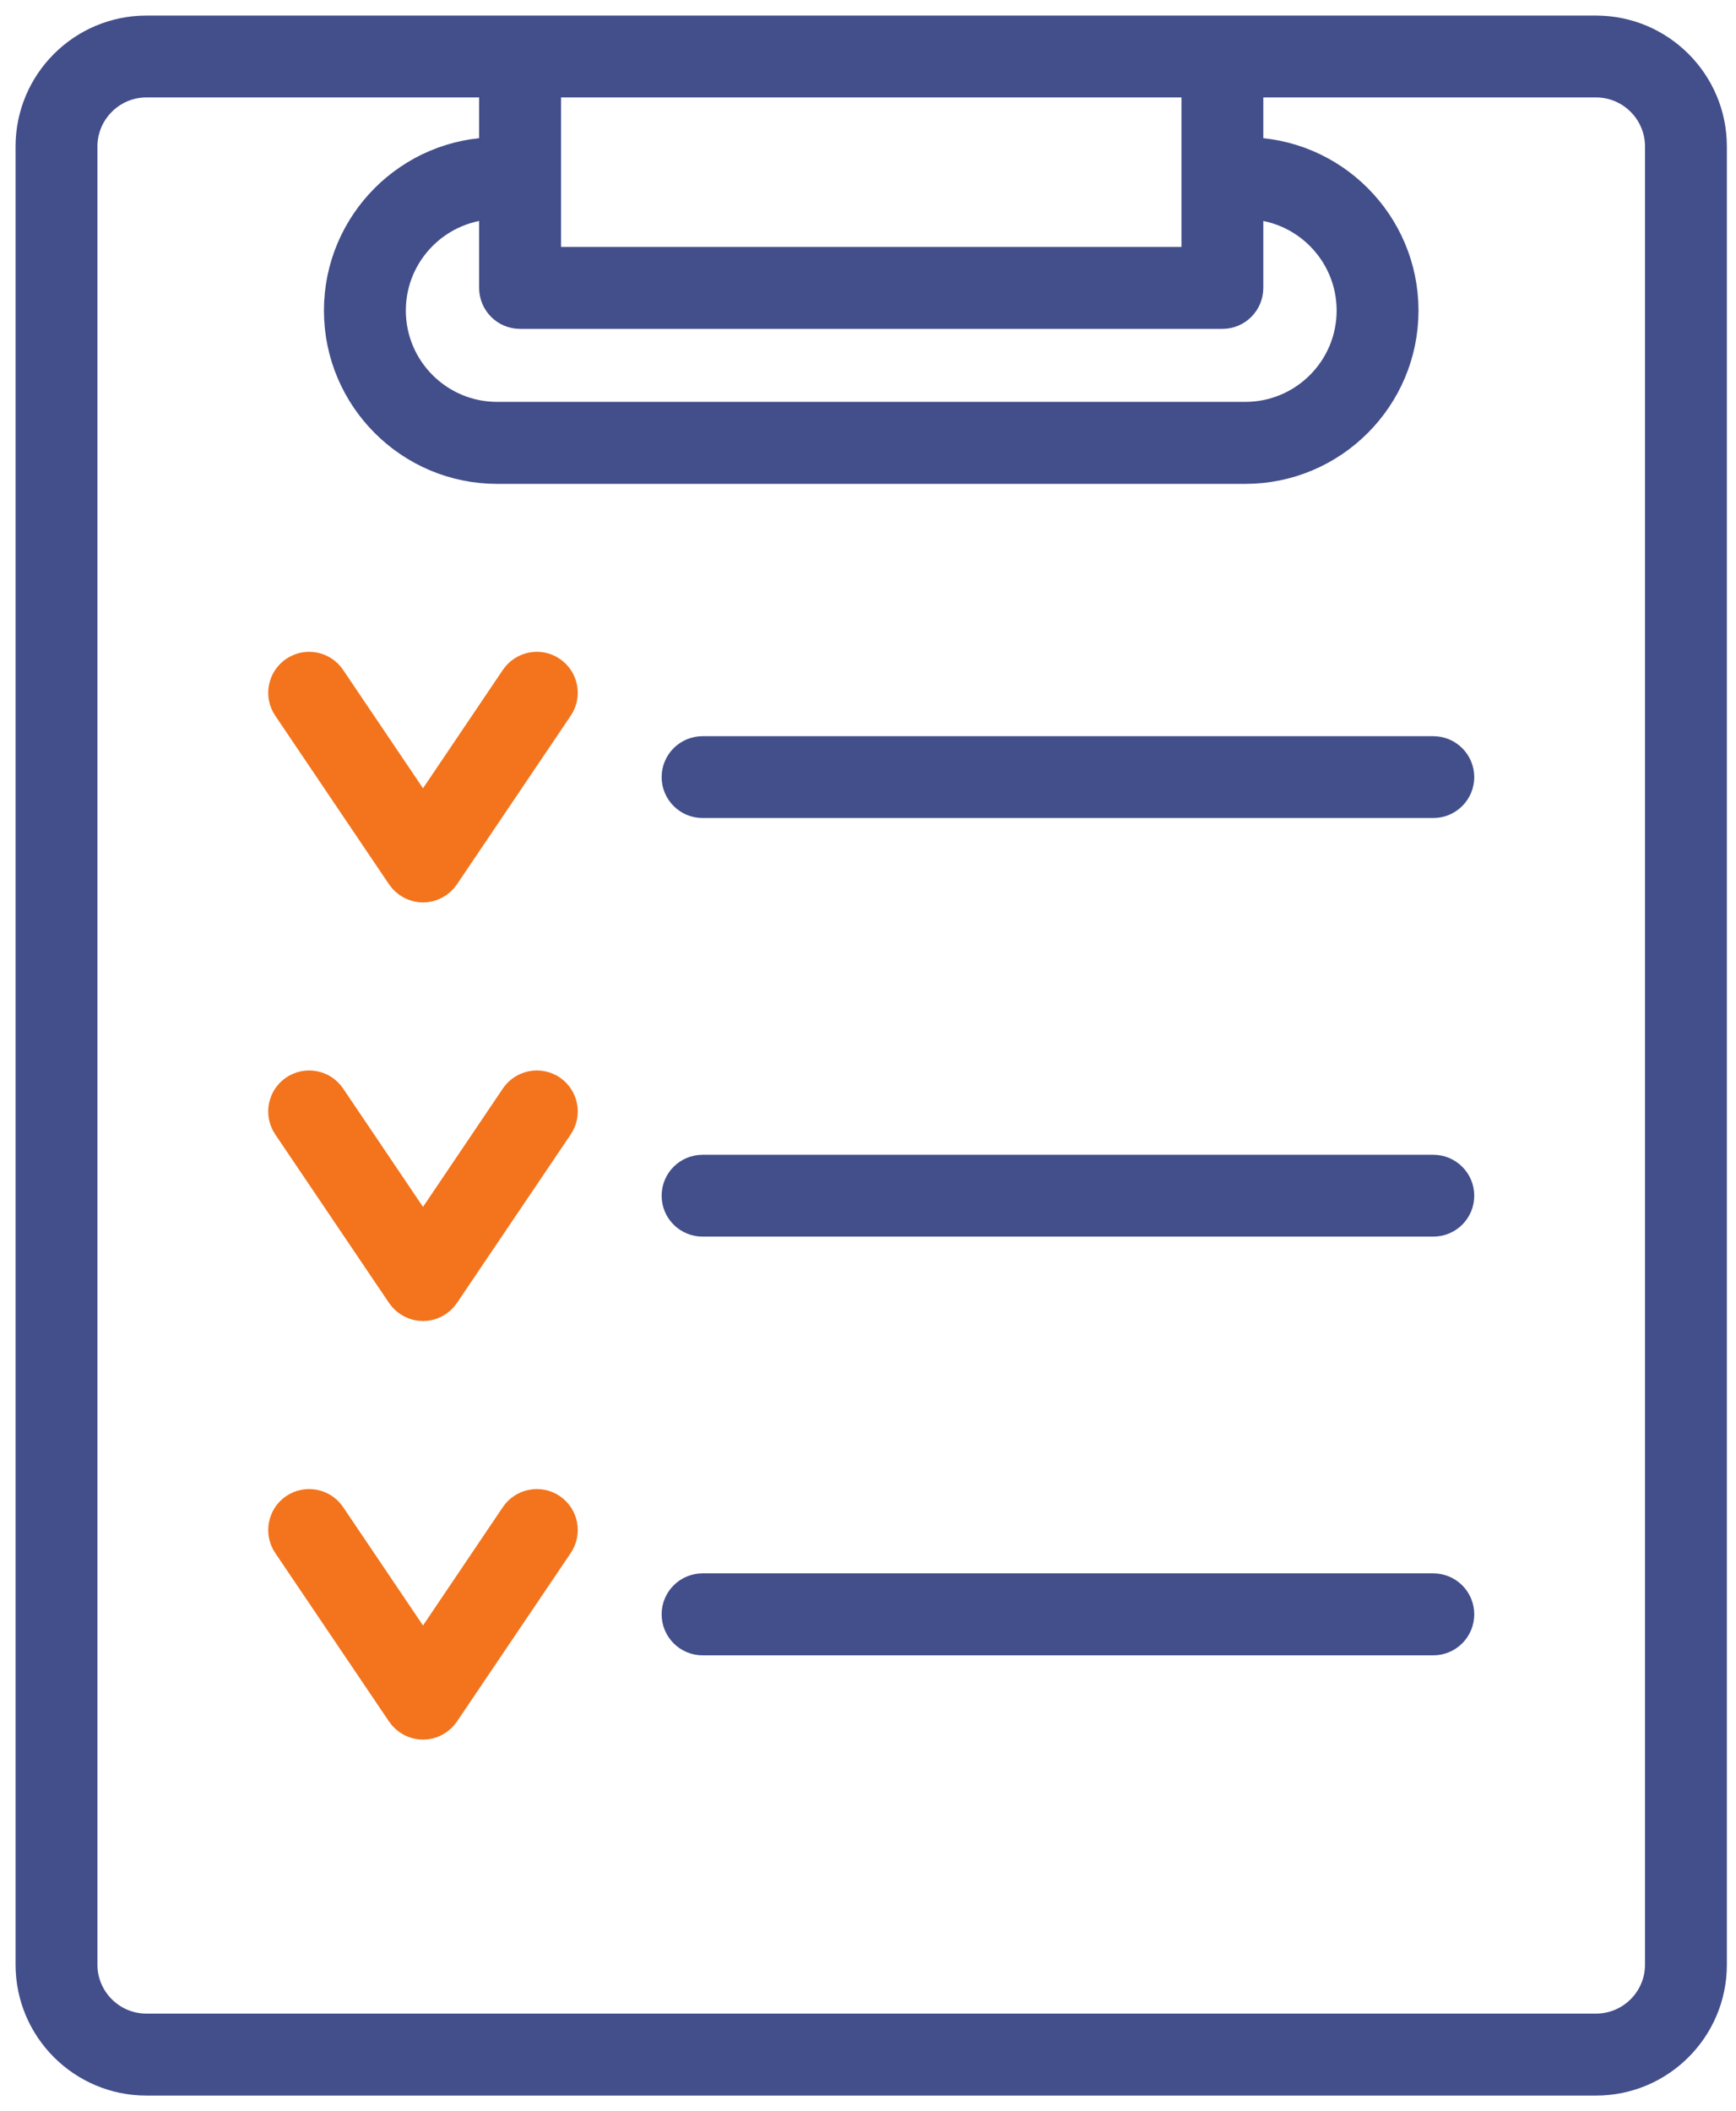 <svg width="51" height="62" viewBox="0 0 51 62" fill="none" xmlns="http://www.w3.org/2000/svg">
<path d="M48.869 57.7C48.869 58.789 47.981 59.678 46.889 59.678H4.301C3.209 59.678 2.32 58.789 2.32 57.7V4.3C2.32 3.211 3.209 2.319 4.301 2.319H14.618V4.573H14.605C12.099 4.573 10.059 6.614 10.059 9.12C10.059 11.627 12.099 13.668 14.605 13.668H36.584C39.091 13.668 41.13 11.627 41.13 9.12C41.13 6.614 39.091 4.573 36.584 4.573H36.571V2.319H46.889C47.981 2.319 48.869 3.211 48.869 4.3V57.7ZM35.251 2.319V7.794H15.939V2.319H35.251ZM15.278 9.116H35.911C36.276 9.116 36.571 8.82 36.571 8.453V5.895H36.584C38.363 5.895 39.81 7.34 39.81 9.12C39.81 10.901 38.363 12.345 36.584 12.345H14.605C12.827 12.345 11.38 10.901 11.38 9.12C11.38 7.34 12.827 5.895 14.605 5.895H14.618V8.453C14.618 8.82 14.914 9.116 15.278 9.116ZM46.889 1H4.301C2.481 1 1 2.48 1 4.3V57.7C1 59.52 2.481 61 4.301 61H46.889C48.709 61 50.189 59.52 50.189 57.7V4.3C50.189 2.48 48.709 1 46.889 1Z" fill="#434F8B" stroke="#434F8B" stroke-width="1.085"/>
<path d="M16.14 19.798C15.838 19.593 15.428 19.675 15.224 19.975L12.427 24.12L9.629 19.975C9.426 19.675 9.015 19.593 8.713 19.798C8.411 20.003 8.331 20.413 8.535 20.714L11.879 25.668C12.002 25.849 12.207 25.96 12.427 25.96C12.646 25.96 12.851 25.849 12.974 25.668L16.318 20.714C16.522 20.413 16.442 20.003 16.14 19.798Z" fill="#F3741C" stroke="#F3741C" stroke-width="1.085"/>
<path d="M42.107 22.163H20.64C20.276 22.163 19.98 22.459 19.98 22.822C19.98 23.185 20.276 23.481 20.64 23.481H42.107C42.472 23.481 42.768 23.185 42.768 22.822C42.768 22.459 42.472 22.163 42.107 22.163Z" fill="#434F8B" stroke="#434F8B" stroke-width="1.085"/>
<path d="M16.14 32.092C15.838 31.89 15.428 31.969 15.224 32.269L12.427 36.414L9.629 32.269C9.426 31.969 9.015 31.89 8.713 32.092C8.411 32.297 8.331 32.708 8.535 33.011L11.879 37.962C12.002 38.143 12.207 38.254 12.427 38.254C12.646 38.254 12.851 38.143 12.974 37.962L16.318 33.011C16.522 32.708 16.442 32.297 16.14 32.092Z" fill="#F3741C" stroke="#F3741C" stroke-width="1.085"/>
<path d="M42.107 34.456H20.64C20.276 34.456 19.98 34.752 19.98 35.115C19.98 35.482 20.276 35.774 20.64 35.774H42.107C42.472 35.774 42.768 35.482 42.768 35.115C42.768 34.752 42.472 34.456 42.107 34.456Z" fill="#434F8B" stroke="#434F8B" stroke-width="1.085"/>
<path d="M16.14 44.385C15.838 44.183 15.428 44.262 15.224 44.562L12.427 48.707L9.629 44.562C9.426 44.262 9.015 44.183 8.713 44.385C8.411 44.59 8.331 45.001 8.535 45.304L11.879 50.255C12.002 50.436 12.207 50.547 12.427 50.547C12.646 50.547 12.851 50.436 12.974 50.255L16.318 45.304C16.522 45.001 16.442 44.59 16.14 44.385Z" fill="#F3741C" stroke="#F3741C" stroke-width="1.085"/>
<path d="M42.107 46.749H20.64C20.276 46.749 19.98 47.045 19.98 47.408C19.98 47.775 20.276 48.071 20.64 48.071H42.107C42.472 48.071 42.768 47.775 42.768 47.408C42.768 47.045 42.472 46.749 42.107 46.749Z" fill="#434F8B" stroke="#434F8B" stroke-width="1.085"/>
</svg>
